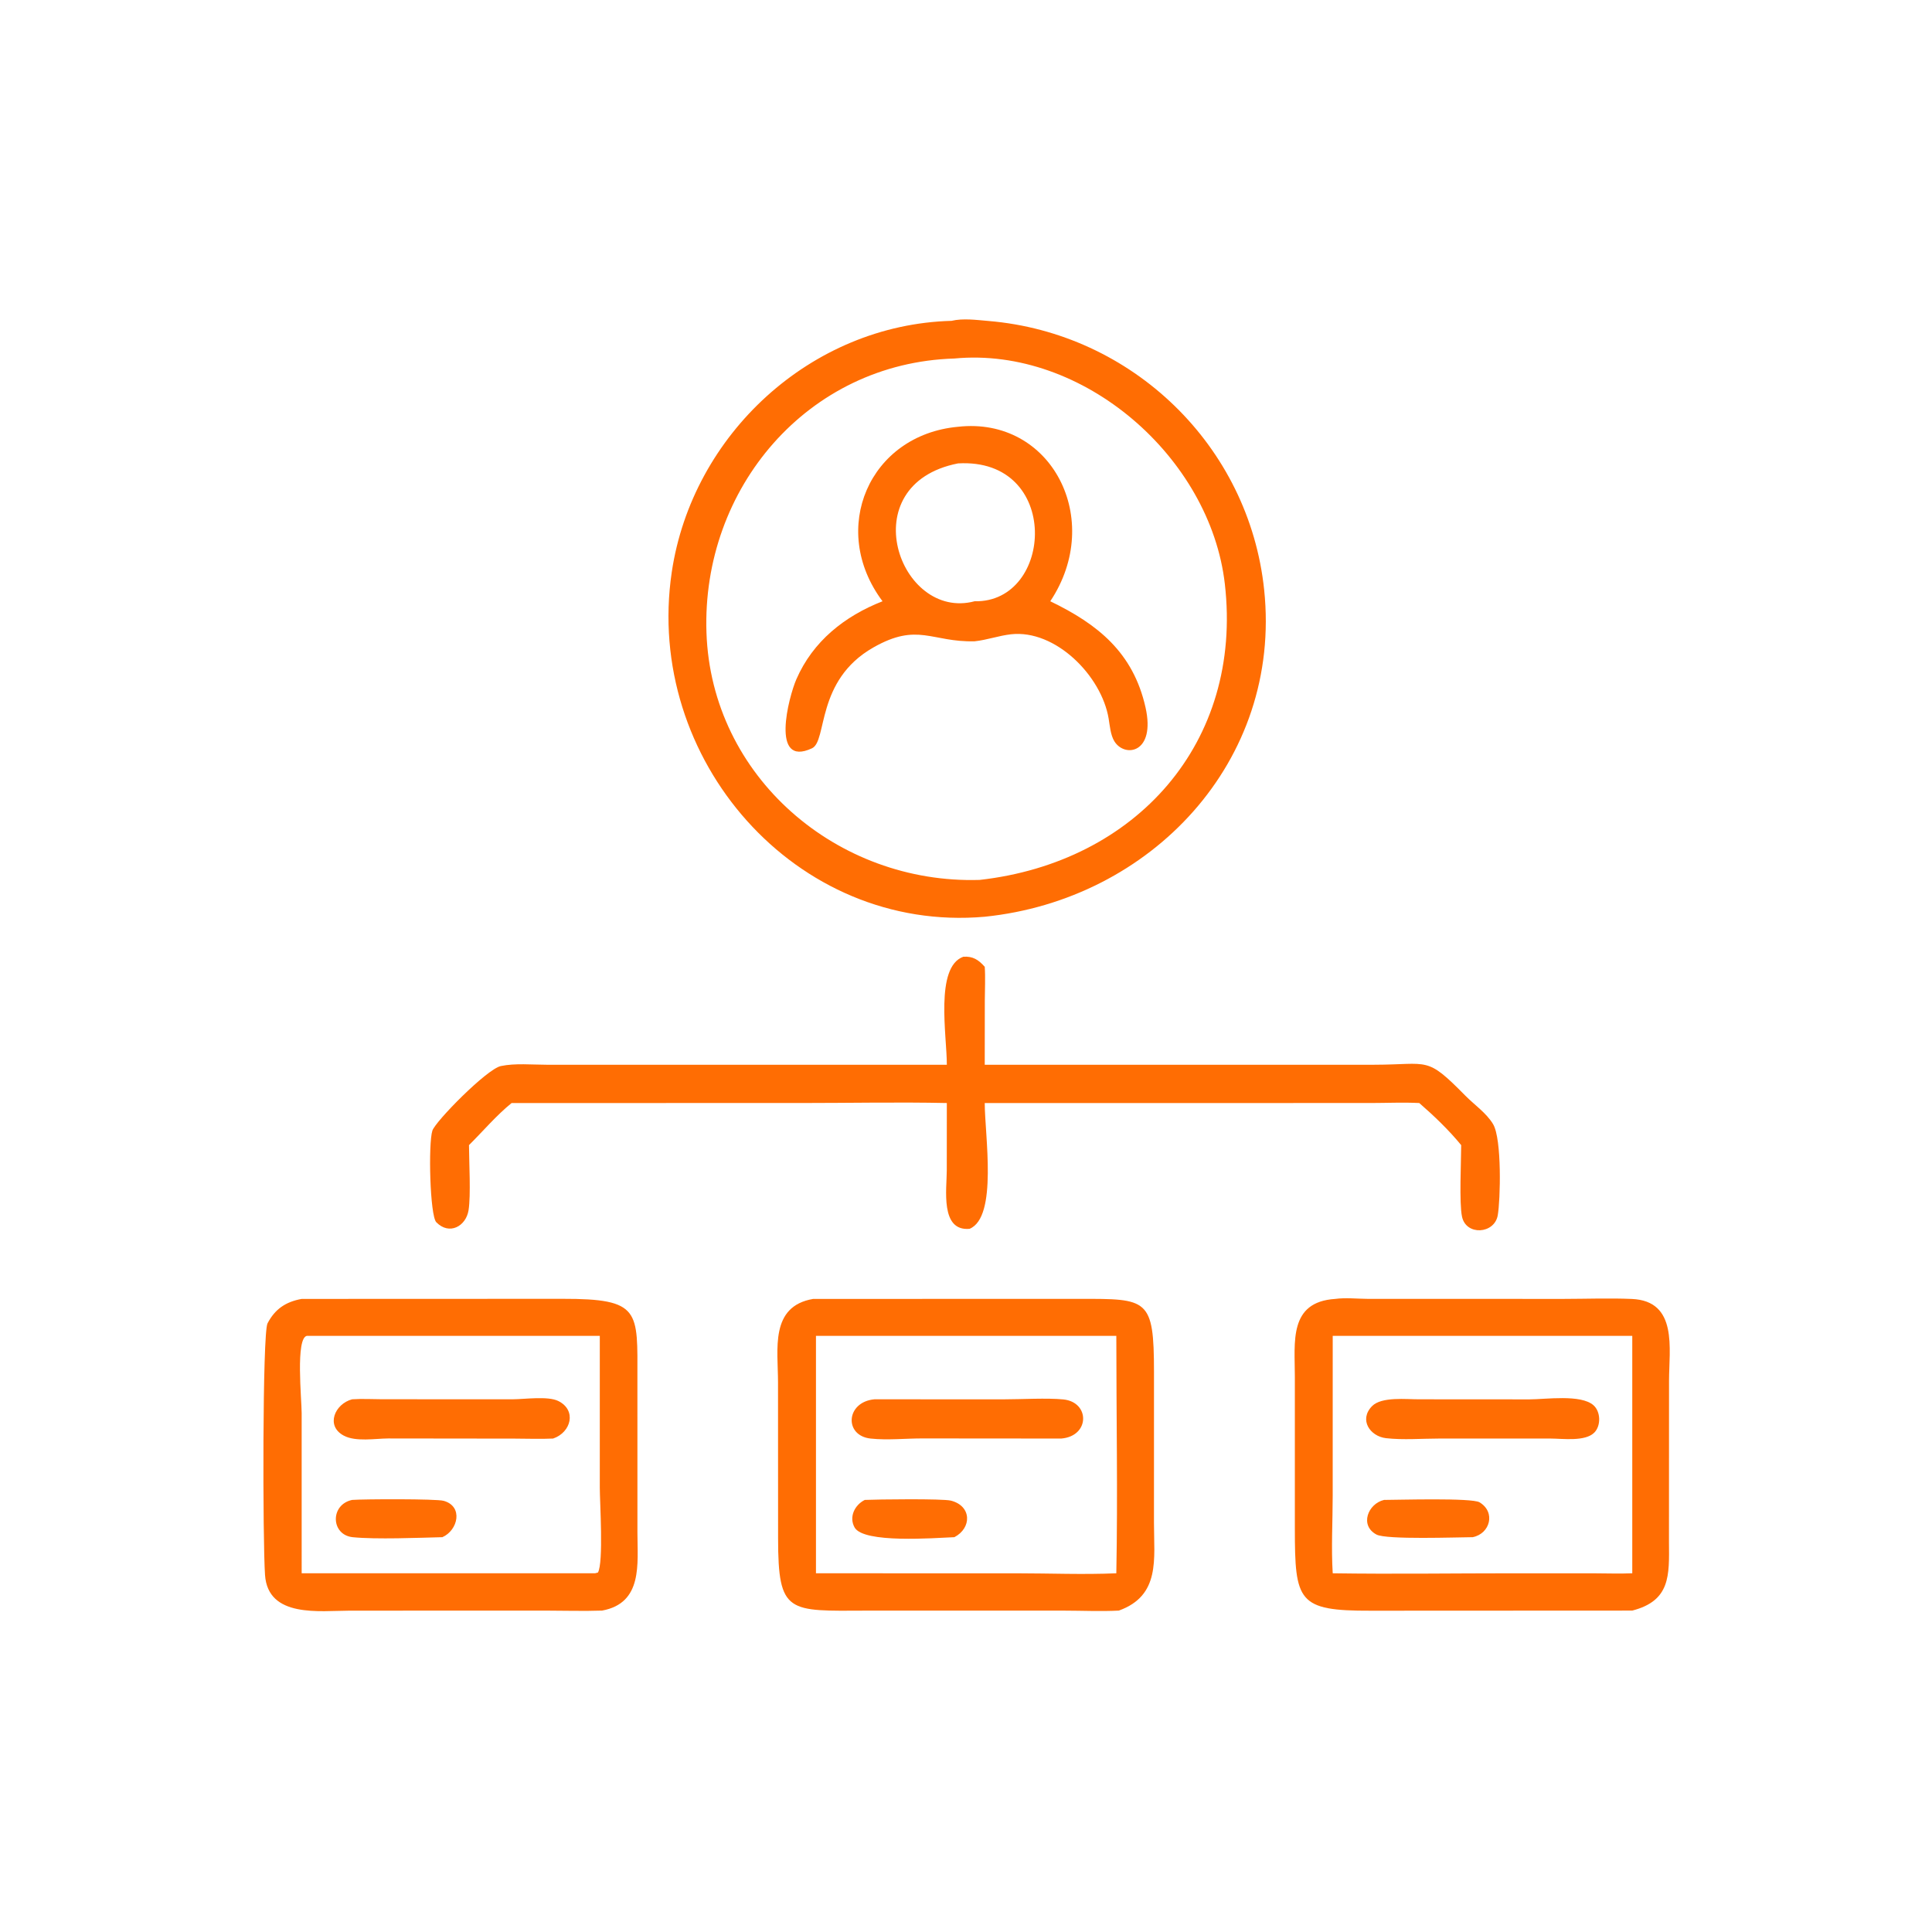 <?xml version="1.0" encoding="UTF-8"?> <svg xmlns="http://www.w3.org/2000/svg" width="1024" height="1024" viewBox="0 0 1024 1024" fill="none"><path d="M521.932 485.89C421.752 494.708 341.314 402.358 356.046 303.236C366.892 230.264 429.902 172.052 504.316 170.052C510.482 168.585 517.644 169.599 523.894 170.121C600.03 176.485 662.06 236.166 670.04 312.68C679.514 403.528 610.002 476.872 521.932 485.89ZM505.838 190.017C427.92 192.377 371.876 258.988 374.44 335.248C377.01 411.648 443.71 468.722 519.25 466.372C601.974 457.044 658.876 393.746 649.188 309.476C641.484 242.46 574.196 183.52 505.838 190.017Z" fill="#FF6D03"></path><path d="M467.76 318.68C439.066 280.356 460.788 230.504 507.77 226.2C557.334 220.654 585.512 275.412 556.666 318.68C581.81 330.82 600.628 345.814 607.16 374.986C612.608 399.312 596.12 401.738 590.66 392.926C588.596 389.594 588.236 384.67 587.6 380.858C583.81 358.104 559.38 333.554 535.848 336.182C529.35 336.908 523.14 339.21 516.566 339.902C493.708 340.472 486.532 329.694 462.822 343.216C432.192 360.688 438.62 392.756 430.37 396.612C408.154 406.998 418.03 369.38 422.062 360.094C430.846 339.86 447.65 326.568 467.76 318.68ZM507.77 245.612C451.062 256.772 476.66 329.338 516.566 318.68C558.602 319.576 562.65 242.45 507.77 245.612Z" fill="#FF6D03"></path><path d="M501.84 564.354C501.898 549.284 495.362 512.53 510.586 507.086C515.628 506.762 518.608 508.664 521.932 512.428C522.34 518.28 521.98 524.32 521.97 530.19L521.932 564.354L728.39 564.334C757.74 564.29 755.722 559.464 776.66 580.724C781.454 585.59 787.84 589.91 791.37 595.826C796.1 603.756 795.252 636.236 793.832 644.178C792.062 654.086 777.05 655.066 774.894 644.848C773.364 637.602 774.436 615.628 774.46 606.942C767.922 598.948 760.032 591.402 752.246 584.628C743.684 584.204 734.938 584.612 726.352 584.62L521.932 584.628C521.922 601.476 528.96 645.106 513.886 651.304C498.22 652.722 501.814 630.16 501.812 620.338L501.84 584.628C476.16 584.082 450.348 584.618 424.656 584.618L271.164 584.628C263.046 591.214 255.998 599.56 248.574 606.942C248.612 615.796 249.608 633.586 248.344 641.45C246.974 649.962 238.14 654.866 231.25 647.812C227.866 644.348 226.94 606.122 229.168 599.262C230.762 594.352 258.016 566.614 265.444 565.036C272.964 563.438 281.95 564.332 289.684 564.336L501.84 564.354Z" fill="#FF6D03"></path><path d="M865.136 853.644L726.554 853.71C687.86 853.832 686.326 848.892 686.298 810.144L686.296 729.572C686.306 711.436 682.922 690.06 707.684 688.452C713.182 687.71 719.382 688.388 724.95 688.426L828.838 688.446C840.808 688.432 852.95 687.966 864.896 688.47C889.452 689.508 884.626 714.962 884.62 731.882L884.59 817.32C884.742 835.066 885.428 848.404 865.136 853.644ZM706.368 708.022L706.356 792.75C706.352 806.312 705.536 820.37 706.368 833.874C738.436 834.354 770.586 833.874 802.662 833.878L844.35 833.886C851.25 833.888 858.252 834.174 865.136 833.874V708.022H706.368Z" fill="#FF6D03"></path><path d="M319.126 853.644C309.256 853.988 299.28 853.664 289.398 853.656L185.414 853.682C169.539 853.712 142.052 857.676 140.468 834.772C139.232 816.89 139.058 706.642 141.793 701.406C145.732 693.862 151.384 689.99 159.891 688.452L297.996 688.4C339.806 688.324 337.844 694.734 337.838 730.708L337.852 812.258C337.858 828.818 340.81 849.654 319.126 853.644ZM162.684 708.022C156.573 709.072 159.887 741.722 159.886 748.968L159.891 833.874H315.378L316.918 833.478C319.97 828.126 317.902 796.248 317.902 788.372L317.906 708.022H162.684Z" fill="#FF6D03"></path><path d="M593.01 853.644C583.43 854.144 573.612 853.674 564 853.668H459.278C417.766 853.822 412.438 855.57 412.404 815.422L412.366 732.676C412.368 715.196 407.928 692.39 430.992 688.452L572.154 688.428C608.3 688.382 611.634 688.05 611.638 727.232L611.628 807.244C611.618 826.238 615.146 845.69 593.01 853.644ZM432.478 708.022V833.874L538.928 833.884C556.41 833.888 574.24 834.64 591.674 833.874C592.472 791.986 591.674 749.928 591.674 708.022H432.478Z" fill="#FF6D03"></path><path d="M293.156 762.46C286.428 762.784 279.554 762.5 272.812 762.494L205.722 762.414C198.843 762.458 188.592 764.282 182.248 760.934C172.391 755.732 177.469 744.05 186.64 741.658C191.915 741.294 197.37 741.616 202.672 741.632L271.908 741.644C278.044 741.626 290.378 739.838 295.888 742.552C305.752 747.412 302.786 759.162 293.156 762.46Z" fill="#FF6D03"></path><path d="M562.476 762.46L489.242 762.4C480.2 762.362 470.4 763.43 461.47 762.47C447.198 760.936 448.328 743.044 463.452 741.658L532.166 741.672C541.236 741.674 554.998 740.87 563.58 741.724C577.778 743.136 577.758 761.202 562.476 762.46Z" fill="#FF6D03"></path><path d="M821.77 762.46H762.844C753.732 762.46 743.646 763.298 734.628 762.266C726.136 761.294 720.136 752.494 727.218 745.276C732.264 740.132 745.462 741.708 752.246 741.658L810.696 741.696C819.08 741.706 837.868 738.874 844.582 744.814C848.416 748.208 848.622 755.612 845.06 759.258C840.232 764.2 828.3 762.484 821.77 762.46Z" fill="#FF6D03"></path><path d="M234.47 814.738C221.878 815.054 199.325 815.982 187.005 814.754C175.307 813.588 174.829 797.476 186.64 794.99C192.733 794.53 231.138 794.364 235.126 795.464C245.698 798.38 242.772 811.08 234.47 814.738Z" fill="#FF6D03"></path><path d="M505.838 814.738C495.044 815.188 457.726 818.118 452.952 809.588C449.846 804.04 452.99 797.648 458.35 794.99C464.818 794.684 499.644 794.256 504.006 795.368C515.098 798.196 515.12 809.898 505.838 814.738Z" fill="#FF6D03"></path><path d="M780.554 814.738C772.198 814.784 734.836 816.148 729.566 813.35C720.482 808.526 725.042 796.992 733.57 794.99C741.21 794.978 780.104 793.794 784.2 796.262C792.898 801.498 789.782 812.906 780.554 814.738Z" fill="#FF6D03"></path></svg> 